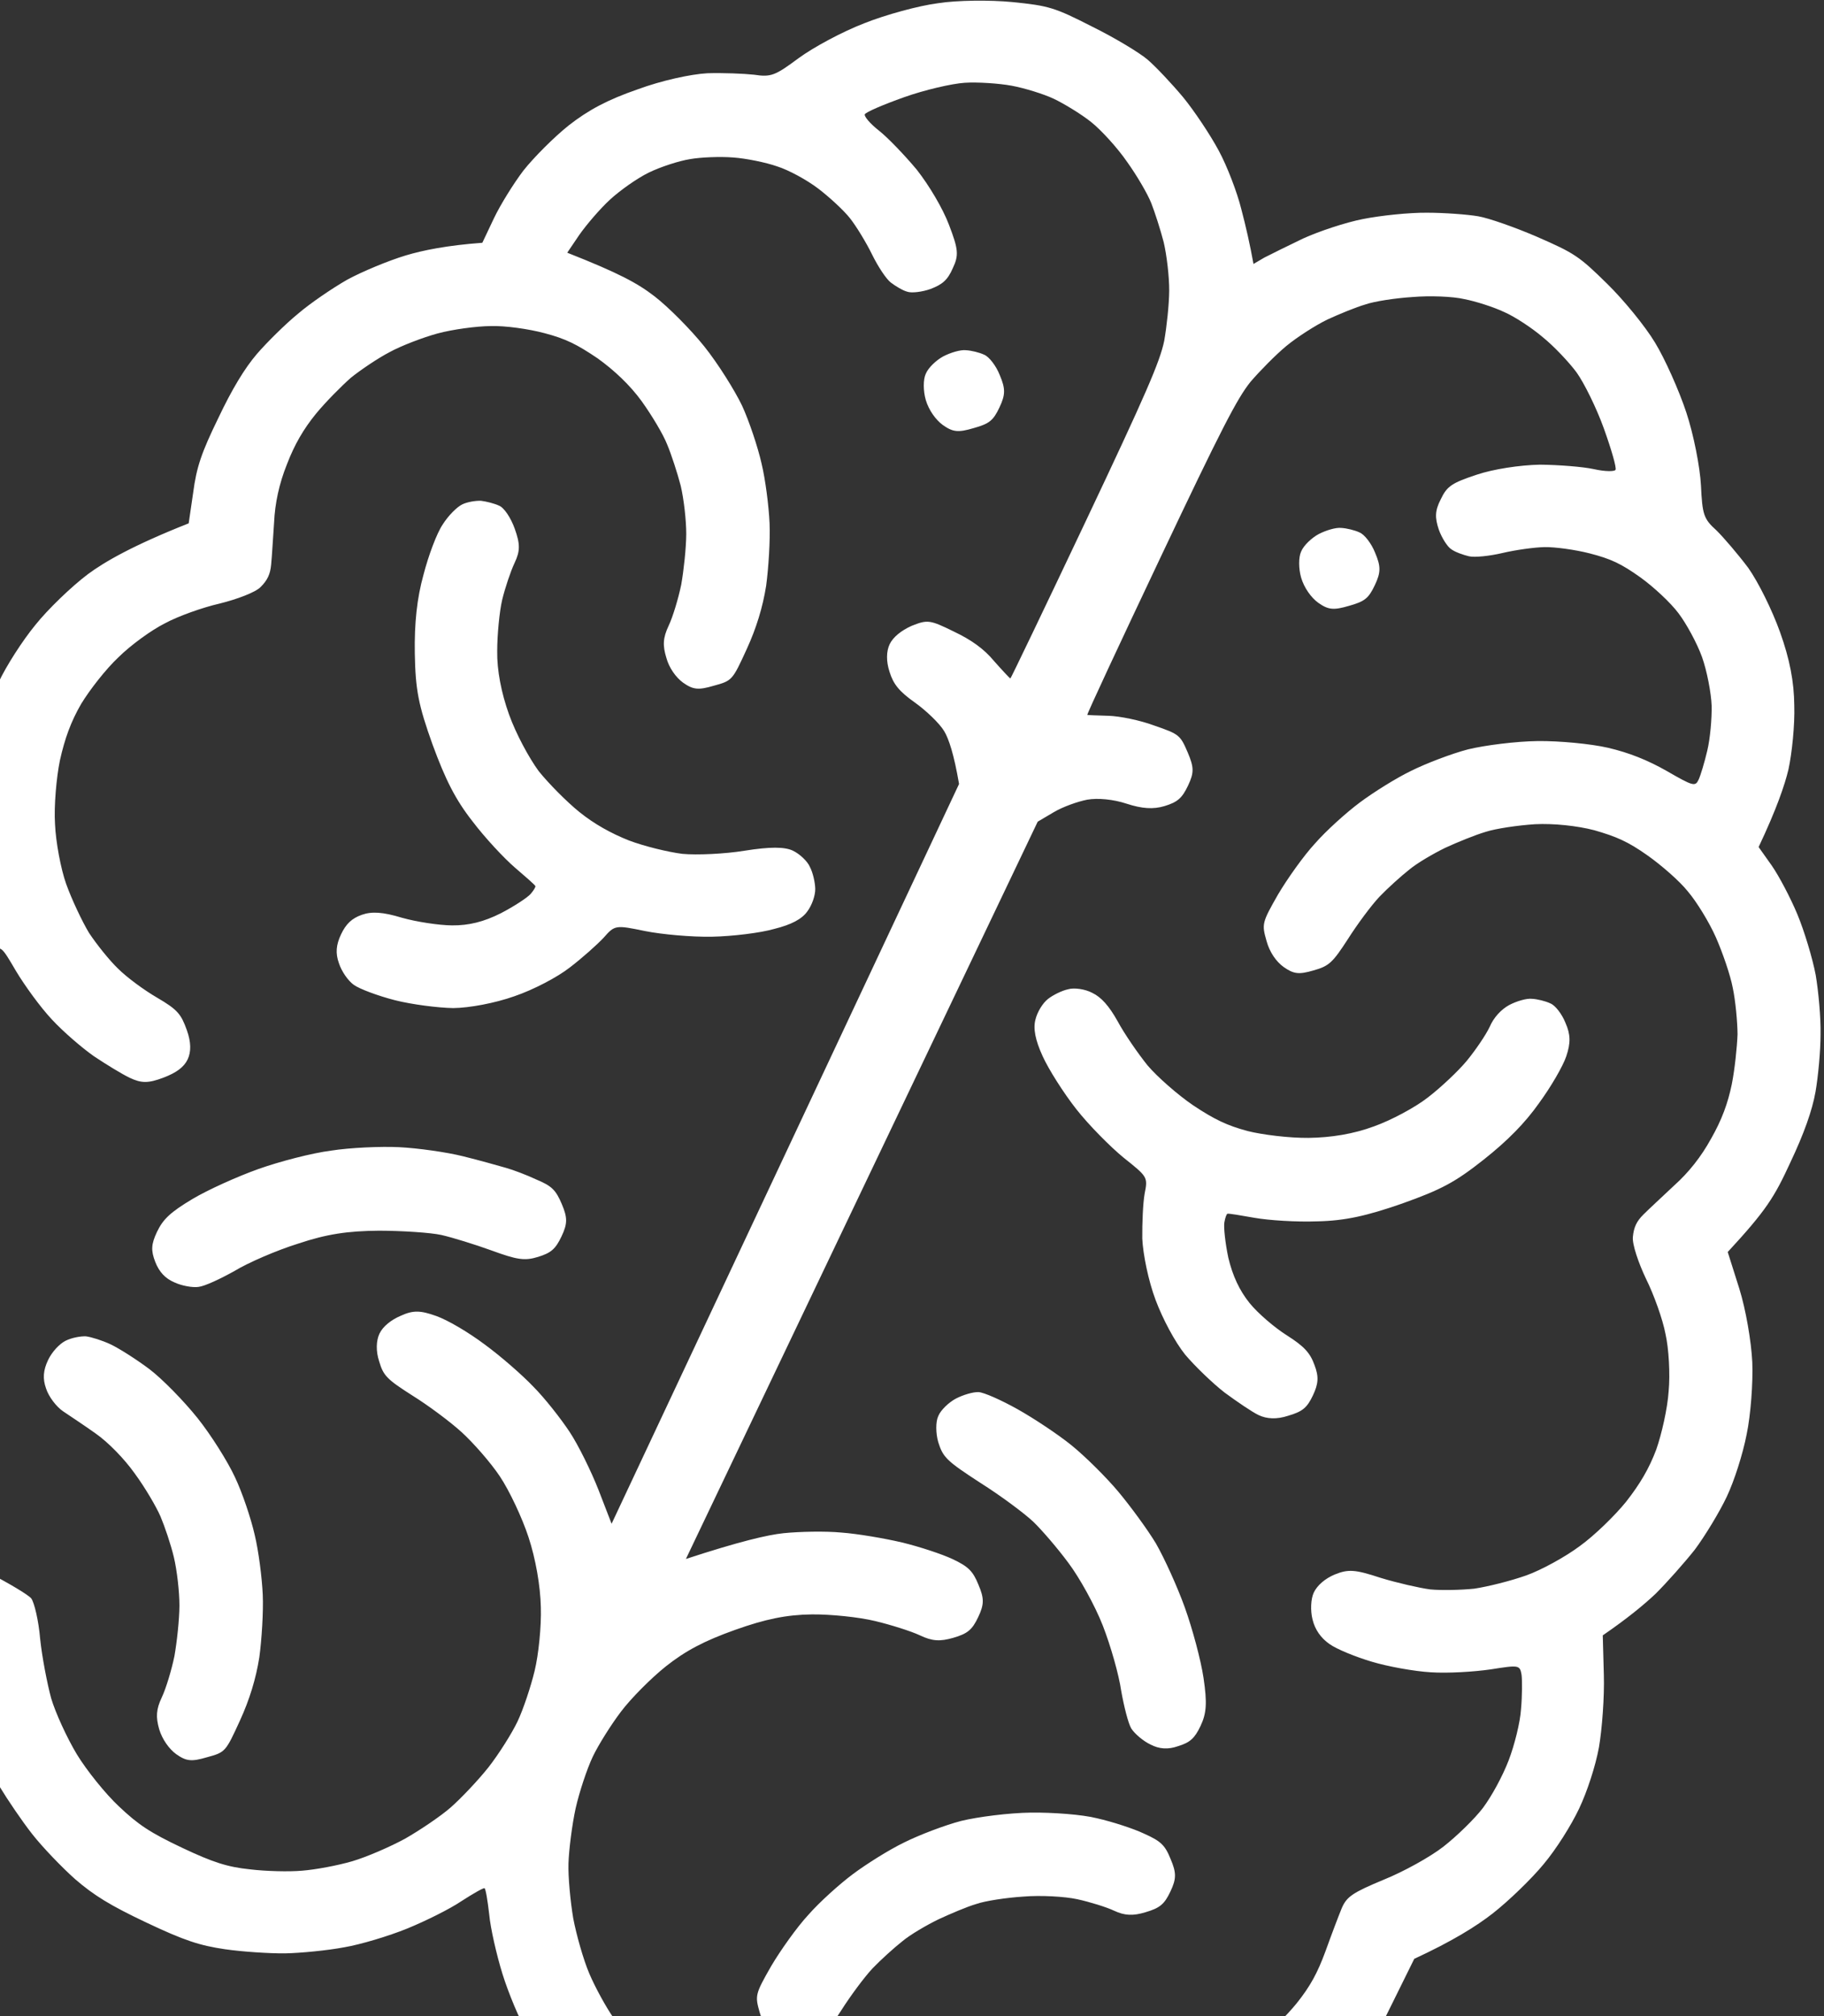 <svg xmlns="http://www.w3.org/2000/svg" width="475" height="525" viewBox="0 0 475 525" fill="none"><rect x="0" y="0" width="475" height="525" fill="#333333" stroke="none"/><path fill-rule="evenodd" clip-rule="evenodd" d="M284.473 6.96C290.292 9.834 296.812 13.757 298.932 15.597C301.053 17.436 305.115 21.748 308.096 25.308C310.979 28.823 315.182 35.111 317.403 39.267C319.572 43.28 322.191 50.132 323.255 54.457C324.417 58.828 325.543 63.779 326.427 68.736L329.243 67.084C330.821 66.278 335.365 64.011 339.384 62.093C343.502 60.221 350.462 57.904 354.94 57.039C359.563 56.123 366.993 55.342 371.636 55.391C376.182 55.393 382.189 55.849 384.956 56.323C387.723 56.797 394.596 59.215 400.358 61.704C410.077 65.947 411.255 66.744 418.524 73.887C422.776 78.049 428.393 84.888 431.005 89.229C433.565 93.427 437.229 101.61 439.148 107.414C441.067 113.219 442.706 121.637 442.958 126.413C443.32 133.988 443.635 135.093 446.991 138.114C448.87 139.959 452.644 144.373 455.286 147.892C457.933 151.653 461.478 158.825 463.541 164.578C466.068 171.625 467.216 177.542 467.258 183.772C467.418 188.743 466.664 196.148 465.743 200.369C464.77 204.446 462.637 210.72 457.973 220.573L461.418 225.428C463.267 228.094 466.296 233.827 468.085 238.137C469.874 242.447 472.016 249.551 472.838 253.881C473.562 258.164 474.202 265.154 474.103 269.406C474.102 273.705 473.477 280.334 472.792 284.309C471.933 289.156 469.795 295.189 466.239 302.7C462.087 311.721 459.988 315.145 449.93 326.026L452.948 335.575C454.615 340.902 456.058 349.228 456.326 354.728C456.542 360.084 455.908 368.501 454.859 373.497C453.861 378.638 451.647 385.59 449.661 389.784C447.768 393.784 443.989 399.995 441.36 403.527C438.679 406.915 434.056 412.13 431.123 415.04C428.091 417.904 423.77 421.47 417.388 425.852L417.666 436.134C417.841 441.829 417.207 450.246 416.394 454.996C415.489 459.941 413.316 466.554 411.237 470.944C409.159 475.333 405.283 481.499 401.986 485.431C398.878 489.214 392.914 494.987 388.731 498.261C384.549 501.535 378.253 505.481 368.297 510.081L362.559 521.694C358.121 530.817 355.738 534.585 351.439 539.117C348.511 542.269 343.25 547.062 339.73 549.695C336.21 552.327 330.249 556.072 326.373 557.939C322.451 559.904 315.738 562.457 311.409 563.512C307.178 564.614 299.028 565.651 293.372 565.72C287.715 565.788 279.671 565.085 275.587 564.107C271.405 563.082 266.39 561.543 264.337 560.572C261.111 559.044 260.196 559.208 255.473 562.107C252.513 563.81 246.53 566.59 242.021 568.277C237.467 570.061 230.594 571.942 226.691 572.602C222.835 573.164 216.078 573.786 211.728 573.876C207.377 573.966 200.111 573.392 195.548 572.665C189.14 571.541 184.51 569.946 175.028 565.457C165.155 560.783 161.671 558.536 156.735 554.05C153.476 551.075 148.622 545.91 146.083 542.678C143.447 539.4 139.594 533.636 137.477 529.768C135.313 525.997 132.349 518.862 130.837 513.966C129.325 509.071 127.719 502.101 127.396 498.486C126.976 494.824 126.474 491.84 126.181 491.701C125.888 491.562 123.261 493.065 120.163 495.061C117.162 497.103 110.752 500.278 106.008 502.211C101.263 504.144 93.865 506.374 89.577 507.09C85.243 507.904 78.343 508.578 74.234 508.662C70.027 508.701 62.956 508.219 58.589 507.585C51.99 506.61 48.045 505.339 38.172 500.665C28.69 496.176 24.522 493.605 19.591 489.36C16.137 486.292 11.087 481.035 8.399 477.614C5.711 474.192 1.91 468.571 -0.099 465.232C-2.062 461.795 -4.963 455.286 -6.47 450.632C-8.022 446.076 -9.664 439.687 -10.177 436.22C-10.974 430.827 -11.428 430.015 -14.654 428.488C-16.706 427.516 -21.173 424.565 -24.518 422.026C-27.961 419.441 -33.104 414.379 -35.987 410.865C-38.968 407.304 -42.919 401.493 -44.789 397.861C-46.706 394.327 -49.154 388.63 -50.196 385.271C-51.336 381.865 -52.617 376.482 -53.027 373.303C-53.534 370.078 -54.136 364.777 -54.211 361.398C-54.235 358.163 -53.846 351.78 -53.264 347.517C-52.483 341.319 -51.079 337.088 -41.489 316.074L-43.229 309.639C-44.081 306.13 -45.101 299.438 -45.347 294.903C-45.593 290.368 -45.005 282.049 -44.209 276.575C-43.059 269.597 -41.388 264.298 -38.894 259.03C-36.954 254.933 -33.268 248.917 -30.68 245.724C-28.045 242.434 -24.079 238.102 -21.711 235.879C-19.389 233.755 -15.206 230.481 -7.39 225.345L-7.823 218.93C-8.146 215.315 -8.033 209.517 -7.723 206.081C-7.413 202.646 -6.437 196.54 -5.51 192.561C-4.635 188.437 -2.318 181.773 -0.378 177.676C1.654 173.384 5.813 166.874 9.203 162.747C12.448 158.672 18.603 152.749 22.883 149.522C27.308 146.243 34.708 141.985 49.138 136.278L50.312 128.236C51.179 121.601 52.497 117.807 56.844 108.879C60.4 101.368 63.711 95.89 66.916 92.153C69.556 89.105 74.288 84.419 77.612 81.694C80.839 78.923 86.651 74.987 90.423 72.833C94.293 70.724 101.145 67.878 105.613 66.53C110.08 65.182 116.435 63.892 125.608 63.22L128.61 56.879C130.273 53.368 133.774 47.741 136.311 44.405C138.992 41.017 144.242 35.741 148.091 32.667C153.224 28.649 158.194 25.987 166.064 23.264C172.3 20.962 179.904 19.308 184.203 19.075C188.213 18.944 193.732 19.168 196.349 19.452C200.814 20.133 201.867 19.676 207.957 15.155C211.811 12.323 219.361 8.255 225.067 6.061C230.675 3.82 239.327 1.468 244.294 0.834C249.209 0.057 257.864 -0.025 263.583 0.533C273.18 1.494 274.641 1.947 284.473 6.96ZM251.237 21.555C247.905 21.769 240.784 23.413 235.459 25.31C229.989 27.258 225.486 29.186 225.209 29.772C224.978 30.259 226.569 32.207 228.932 34.042C231.196 35.83 235.603 40.424 238.733 44.175C242.018 48.357 245.537 54.322 247.13 58.539C249.595 64.96 249.725 66.455 248.109 69.869C246.775 72.939 245.398 74.078 242.329 75.252C240.17 76.021 237.373 76.369 236.251 75.957C235.083 75.643 233.221 74.523 231.991 73.582C230.761 72.642 228.608 69.353 227.088 66.246C225.567 63.138 223.007 58.94 221.365 56.849C219.722 54.758 215.97 51.31 213.067 49.099C210.164 46.889 205.415 44.283 202.396 43.331C199.422 42.281 194.176 41.23 190.931 41.008C187.588 40.739 182.466 40.941 179.721 41.432C176.877 41.877 172.076 43.425 168.966 44.938C165.857 46.451 161.334 49.684 158.776 52.055C156.217 54.426 152.73 58.507 150.902 61.104L147.718 65.806C161.233 71.13 166.08 73.783 170.46 77.17C174.052 79.945 179.89 85.814 183.422 90.233C186.954 94.651 191.317 101.613 193.244 105.63C195.074 109.601 197.354 116.412 198.32 120.691C199.332 124.871 200.213 131.856 200.408 136.247C200.603 140.638 200.137 147.941 199.515 152.542C198.639 158.098 196.956 163.59 194.466 169.019C190.731 177.162 190.685 177.259 185.878 178.566C181.842 179.76 180.484 179.595 177.88 177.765C176.012 176.403 174.215 173.88 173.528 171.286C172.538 168.071 172.639 166.089 174.116 162.967C175.225 160.626 176.665 155.815 177.407 152.225C178.051 148.59 178.693 142.684 178.71 139.11C178.727 135.536 178.068 129.85 177.267 126.486C176.421 123.219 174.811 118.278 173.739 115.74C172.713 113.105 169.699 108.096 167.104 104.479C164.06 100.292 160.009 96.463 155.635 93.317C150.283 89.709 147.397 88.223 141.754 86.746C137.716 85.67 131.554 84.783 127.785 84.909C124.062 84.937 117.794 85.791 113.949 86.836C110.103 87.882 104.397 90.076 101.483 91.682C98.471 93.241 93.898 96.33 91.38 98.362C88.914 100.538 84.799 104.68 82.257 107.775C79.103 111.656 76.726 115.665 74.716 120.923C72.7 125.939 71.605 131.033 71.378 136.06C71.084 140.22 70.807 145.104 70.608 147.04C70.374 149.556 69.635 151.117 67.837 152.892C66.466 154.273 61.669 156.062 57.197 157.169C52.77 158.178 46.293 160.485 42.901 162.342C39.457 164.055 33.984 168.032 30.815 171.188C27.593 174.201 23.315 179.698 21.123 183.318C18.469 187.912 16.875 192.292 15.6 198.017C14.684 202.48 14.028 209.931 14.326 214.609C14.526 219.242 15.845 226.314 17.237 230.198C18.681 234.225 21.372 239.917 23.18 242.922C25.132 245.876 28.515 250.105 30.738 252.232C33.014 254.504 37.537 257.84 40.918 259.798C46.259 262.924 47.155 264.065 48.651 268.236C49.785 271.4 49.793 273.911 48.869 275.862C47.899 277.911 45.9 279.352 42.544 280.629C38.611 282.111 36.822 282.1 33.791 280.665C31.738 279.693 27.57 277.123 24.478 275.061C21.333 272.856 16.402 268.611 13.478 265.436C10.456 262.214 6.414 256.598 4.204 252.925C0.433 246.483 0.284 246.292 -2.009 247.595C-3.201 248.345 -6.335 250.921 -8.796 253.338C-11.354 255.709 -15.016 260.663 -17.11 264.328C-19.297 268.189 -21.497 273.595 -22.43 277.333C-23.269 280.876 -23.803 287.311 -23.706 291.656C-23.609 296 -22.279 303.555 -20.814 308.548C-19.25 313.587 -18.073 318.682 -18.19 319.94C-18.307 321.199 -20.447 324.962 -22.835 328.488C-26.352 333.391 -27.83 336.512 -29.86 343.074C-31.474 348.758 -32.311 354.571 -32.166 361.088C-32.083 366.979 -31.063 373.671 -29.361 378.417C-27.912 382.686 -25.118 388.665 -23.264 391.573C-21.312 394.527 -18.268 398.715 -16.286 400.847C-13.759 403.596 -9.832 406.172 -3.036 409.509C2.248 412.249 7.296 415.236 8.141 416.233C8.939 417.327 10.06 422.037 10.455 426.762C10.949 431.534 12.313 438.509 13.315 442.207C14.414 445.951 17.414 452.506 20.025 456.847C22.585 461.045 27.559 467.221 30.967 470.386C36.006 475.16 39.099 477.222 47.408 481.155C55.522 484.997 59.272 486.175 65.089 486.779C69.162 487.275 75.307 487.438 78.686 487.127C82.162 486.862 87.941 485.777 91.688 484.685C95.436 483.593 101.615 480.906 105.485 478.798C109.257 476.643 114.689 473.006 117.345 470.681C120.002 468.356 124.537 463.577 127.218 460.19C129.945 456.704 133.354 451.273 134.786 448.249C136.264 445.127 138.258 439.146 139.231 435.069C140.25 430.894 141.004 423.489 140.844 418.518C140.72 412.966 139.5 405.94 137.632 400.279C135.971 395.194 132.621 388.115 130.17 384.447C127.718 380.779 123.203 375.656 120.192 372.917C117.181 370.178 111.427 365.901 107.357 363.377C100.832 359.213 99.843 358.268 98.744 354.523C97.862 351.837 97.947 349.131 98.824 347.277C99.702 345.424 101.839 343.689 104.378 342.623C107.586 341.156 109.473 341.213 113.568 342.674C116.542 343.724 121.883 346.85 126.211 350.093C130.39 353.146 136.062 358.1 138.934 361.132C141.853 364.066 146.034 369.389 148.336 372.867C150.639 376.345 153.983 383.183 155.88 388.022L159.268 396.79L249.753 204.149C248.418 196.353 247.072 192.372 245.866 190.368C244.661 188.365 241.202 185.055 238.253 182.943C234.126 180.033 232.633 178.132 231.642 174.917C230.76 172.23 230.798 169.622 231.676 167.768C232.553 165.915 234.691 164.18 237.42 162.965C241.543 161.334 242.124 161.371 248.432 164.476C253.026 166.652 256.32 169.047 258.905 172.181C261.088 174.647 262.92 176.59 263.116 176.682C263.213 176.729 271.993 158.436 282.615 136C298.548 102.346 302.042 94.209 303.178 88.776C303.822 85.14 304.464 79.235 304.481 75.66C304.498 72.086 303.839 66.401 303.038 63.036C302.192 59.77 300.685 55.116 299.814 52.912C298.891 50.565 296.125 45.792 293.529 42.175C290.98 38.46 286.717 33.815 284.108 31.744C281.499 29.673 277.037 26.963 274.398 25.714C271.758 24.464 266.743 22.926 263.441 22.318C260.139 21.71 254.569 21.342 251.237 21.555ZM367.822 77.348C363.38 77.633 357.837 78.472 355.534 79.292C353.179 79.968 348.723 81.799 345.659 83.215C342.55 84.728 337.734 87.821 334.98 90.1C332.226 92.378 328.065 96.618 325.661 99.42C322.179 103.742 318.099 111.602 302.12 145.354C291.544 167.692 282.96 186.077 283.155 186.17C283.253 186.216 285.722 186.31 288.673 186.394C291.625 186.478 296.969 187.575 300.627 188.949C307.109 191.181 307.356 191.418 309.294 195.918C310.928 199.796 311.007 201.147 309.39 204.561C307.82 207.878 306.633 208.868 303.271 209.903C300.341 210.785 297.435 210.603 293.392 209.286C289.981 208.149 285.862 207.751 283.116 208.242C280.612 208.729 276.726 210.113 274.388 211.514L270.235 213.966L178.623 405.954C192.498 401.417 199.907 399.671 204.056 399.247C208.206 398.823 214.973 398.684 219.093 399.082C223.258 399.382 230.346 400.588 234.867 401.654C239.486 402.766 245.382 404.721 248.119 406.017C252.127 407.915 253.362 409.097 254.795 412.641C256.326 416.232 256.312 417.777 254.742 421.094C253.172 424.411 251.985 425.401 248.237 426.493C244.778 427.482 242.792 427.378 239.567 425.851C237.318 424.786 232.009 423.109 227.925 422.13C223.744 421.106 216.327 420.341 211.396 420.395C204.772 420.483 199.333 421.609 191.416 424.429C183.5 427.249 178.576 429.814 173.397 433.929C169.548 437.003 164.298 442.279 161.715 445.713C159.178 449.05 155.815 454.384 154.337 457.505C152.905 460.529 150.865 466.608 149.897 470.927C148.976 475.148 148.155 481.685 148.04 485.213C147.925 488.741 148.554 495.248 149.279 499.531C150.101 503.861 151.938 510.343 153.469 513.934C155 517.525 157.823 522.683 159.822 525.539C161.722 528.35 165.743 533 168.708 535.836C172.862 539.953 176.151 542.106 184.264 545.948C192.573 549.881 196.128 550.967 203.014 551.839C207.623 552.469 215.455 552.355 220.422 551.722C225.337 550.944 232.406 549.156 235.999 547.633C239.494 546.064 245.754 542.699 249.758 540.056C253.663 537.368 258.017 535.249 259.369 535.173C260.675 535.195 266.231 537.108 271.654 539.556C279.227 543.022 282.926 544.057 287.914 544.389C291.447 544.509 297.916 543.989 302.25 543.175C306.631 542.264 312.825 540.301 316.176 538.782C319.43 537.218 324.533 534.022 327.529 531.738C330.571 529.357 335.112 524.82 337.701 521.628C341.229 517.208 343.087 513.789 345.185 508.095C346.687 503.91 348.605 498.848 349.431 496.851C350.719 493.878 352.291 492.831 360.341 489.477C365.517 487.39 372.492 483.528 375.914 480.849C379.336 478.17 383.975 473.68 386.183 470.784C388.484 467.694 391.271 462.566 392.871 458.427C394.379 454.484 395.89 448.512 396.102 445.031C396.412 441.595 396.419 437.538 396.242 436.141C395.797 433.542 395.556 433.547 388.183 434.713C383.941 435.332 377.035 435.765 372.627 435.469C368.318 435.22 361.374 433.963 357.187 432.697C353.097 431.477 348.071 429.456 346.203 428.094C344.042 426.593 342.445 424.404 341.805 421.713C341.221 419.406 341.347 416.361 342.132 414.703C343.009 412.849 345.049 411.068 347.588 410.002C351.135 408.576 352.879 408.685 359.504 410.867C363.789 412.179 369.622 413.508 372.436 413.884C375.295 414.163 380.371 414.059 383.893 413.696C387.363 413.19 393.471 411.663 397.501 410.228C401.388 408.843 407.694 405.381 411.404 402.6C415.212 399.865 420.56 394.635 423.431 391.098C427.051 386.484 429.428 382.474 431.3 377.509C432.71 373.52 434.251 366.726 434.54 362.325C434.972 357.873 434.58 351.12 433.722 347.37C433.009 343.569 430.688 337.097 428.663 333.034C426.684 328.873 425.028 324.029 425.227 322.093C425.461 319.577 426.2 318.016 427.998 316.24C429.369 314.859 432.971 311.549 436.002 308.685C439.747 305.324 442.993 301.248 445.595 296.51C448.388 291.622 449.983 287.243 450.986 282.344C451.768 278.416 452.364 272.608 452.484 269.321C452.46 266.086 451.951 260.59 451.248 257.272C450.643 254.001 448.575 248.006 446.843 244.081C445.111 240.157 441.799 234.768 439.564 232.157C437.474 229.496 432.641 225.297 429.054 222.763C423.944 219.15 420.965 217.859 415.173 216.191C410.697 215.028 404.541 214.382 399.759 214.626C395.316 214.911 389.532 215.754 386.843 216.631C384.201 217.41 379.456 219.343 376.393 220.759C373.283 222.272 368.987 224.775 366.993 226.458C364.902 228.095 361.346 231.308 359.22 233.525C357.047 235.84 353.385 240.794 351.003 244.562C347.029 250.681 346.13 251.569 341.997 252.717C338.249 253.808 336.891 253.643 334.287 251.813C332.321 250.405 330.622 247.928 329.832 245.047C328.573 240.63 328.614 240.291 332.802 232.96C335.225 228.853 339.539 222.775 342.467 219.623C345.343 216.328 350.558 211.632 354.078 209C357.598 206.368 363.559 202.622 367.435 200.755C371.356 198.791 378.07 196.237 382.301 195.136C386.63 194.081 394.78 193.043 400.436 192.975C406.093 192.906 414.332 193.702 418.755 194.722C424.249 196.009 429.08 197.938 434.076 200.781C440.935 204.745 441.47 204.878 442.347 203.025C442.855 201.952 443.891 198.502 444.597 195.493C445.35 192.386 445.812 187.112 445.737 183.733C445.615 180.451 444.519 174.678 443.23 171.082C441.941 167.487 439.117 162.329 437.124 159.714C435.08 156.955 430.586 152.797 427.195 150.356C422.183 146.788 419.543 145.539 413.998 144.108C410.156 143.125 404.869 142.413 402.21 142.467C399.551 142.522 394.682 143.202 391.315 143.996C387.947 144.79 384.039 145.209 382.532 144.854C381.025 144.498 378.978 143.768 377.995 143.064C376.966 142.457 375.462 140.073 374.688 137.916C373.651 134.798 373.66 133.011 375.189 130.033C376.805 126.619 378.044 125.772 384.573 123.609C388.845 122.169 395.688 121.11 401.005 121C405.891 121.044 412.237 121.541 415.056 122.159C417.972 122.823 420.487 122.82 420.718 122.332C420.995 121.747 419.632 117.042 417.673 111.576C415.764 106.255 412.523 99.705 410.577 96.992C408.532 94.233 404.62 90.112 401.763 87.804C398.953 85.399 394.389 82.402 391.703 81.25C388.966 79.954 384.29 78.457 381.327 77.89C378.313 77.18 372.311 76.966 367.822 77.348ZM256.252 92.352C257.569 92.856 259.412 95.281 260.335 97.629C261.866 101.22 261.852 102.765 260.282 106.082C258.665 109.496 257.669 110.338 253.535 111.486C249.5 112.68 248.142 112.515 245.538 110.685C243.67 109.323 241.873 106.8 241.088 104.16C240.407 101.807 240.389 98.813 241.081 97.35C241.722 95.743 243.854 93.767 245.623 92.813C247.534 91.808 250.177 91.029 251.535 91.194C252.939 91.261 255.078 91.797 256.252 92.352ZM354.006 138.632C355.323 139.136 357.166 141.562 358.089 143.909C359.62 147.5 359.606 149.046 358.036 152.362C356.42 155.776 355.423 156.618 351.29 157.766C347.254 158.96 345.896 158.795 343.292 156.965C341.424 155.603 339.627 153.08 338.842 150.44C338.161 148.087 338.143 145.093 338.835 143.63C339.477 142.023 341.609 140.047 343.377 139.093C345.289 138.088 347.931 137.309 349.289 137.474C350.693 137.542 352.833 138.077 354.006 138.632ZM129.941 131.664C131.258 132.168 133.01 134.789 134.041 137.665C135.485 141.692 135.477 143.479 133.999 146.601C132.983 148.747 131.532 153.075 130.779 156.182C130.073 159.191 129.482 165.24 129.481 169.539C129.399 174.515 130.547 180.432 132.558 186.041C134.363 191.075 137.743 197.332 140.287 200.806C142.923 204.084 147.623 208.816 150.824 211.407C154.715 214.562 159.171 217.03 163.807 218.866C167.66 220.332 173.981 221.892 177.715 222.347C181.495 222.703 188.838 222.359 193.898 221.53C200.5 220.476 204.321 220.494 206.471 221.512C208.231 222.345 210.305 224.282 210.919 225.767C211.676 227.2 212.265 229.748 212.303 231.437C212.34 233.127 211.479 235.704 210.211 237.373C208.804 239.334 206.079 240.79 201.607 241.897C198.003 242.937 190.768 243.811 185.451 243.921C180.134 244.03 172.332 243.322 167.96 242.446C160.332 240.865 160.091 240.87 157.214 244.165C155.514 245.987 151.578 249.498 148.392 251.93C145.16 254.46 138.947 257.727 133.955 259.424C128.917 261.218 122.223 262.467 118.016 262.506C114.098 262.442 107.211 261.57 102.834 260.453C98.456 259.336 93.579 257.504 92.154 256.471C90.631 255.392 88.931 252.915 88.255 250.804C87.327 248.215 87.52 246.038 88.813 243.307C90.106 240.575 91.622 239.143 94.213 238.221C96.804 237.298 99.709 237.479 104.627 238.972C108.423 240.052 114.343 240.945 117.681 240.972C122.083 241.026 126.026 240.027 130.426 237.812C133.916 236.001 137.395 233.707 138.196 232.773C138.997 231.839 139.557 230.91 139.407 230.72C139.304 230.432 136.937 228.356 134.126 225.951C131.316 223.545 126.312 218.191 123.073 213.911C118.593 208.208 116.012 203.045 112.665 193.938C108.952 183.582 108.187 179.638 108.023 170.126C107.896 162.305 108.574 155.819 110.275 149.699C111.565 144.697 113.755 138.808 115.301 136.555C116.749 134.255 119.019 131.986 120.407 131.33C121.651 130.724 123.867 130.341 125.271 130.408C126.629 130.573 128.768 131.109 129.941 131.664ZM403.751 261.295C404.97 261.753 406.762 264.034 407.685 266.382C409.01 269.397 409.058 271.569 407.879 275.071C407.018 277.649 403.851 283.075 400.8 287.243C397.144 292.438 392.557 297.073 386.427 301.932C378.966 307.834 375.43 309.742 365.066 313.433C355.901 316.617 350.271 317.892 343.02 318.042C337.657 318.249 330.344 317.772 326.702 317.123C323.061 316.473 319.954 315.958 319.666 316.06C319.425 316.065 319.06 317.087 318.846 318.299C318.631 319.511 319.062 323.655 319.873 327.503C320.994 332.213 322.772 336.04 325.409 339.318C327.597 342.026 332.033 345.798 335.172 347.761C339.588 350.568 341.173 352.274 342.308 355.438C343.489 358.505 343.336 360.343 341.904 363.367C340.38 366.587 339.194 367.577 335.446 368.669C332.469 369.648 329.903 369.507 327.753 368.489C326.091 367.702 322.113 364.983 318.917 362.634C315.767 360.188 311.17 355.743 308.637 352.752C306.001 349.474 302.822 343.551 300.919 338.471C299.068 333.534 297.657 326.657 297.468 322.507C297.428 318.548 297.648 313.279 298.078 310.855C298.948 306.49 298.85 306.444 292.597 301.454C289.148 298.627 283.558 292.995 280.273 288.813C276.988 284.63 273.078 278.48 271.501 274.987C269.62 270.873 269.02 267.842 269.645 265.511C270.132 263.473 271.579 261.173 272.91 260.131C274.241 259.089 276.585 257.93 278.173 257.608C279.711 257.141 282.622 257.564 284.433 258.541C286.779 259.652 288.813 261.928 291.079 265.986C292.795 269.187 296.344 274.33 298.831 277.418C301.364 280.408 306.691 285.08 310.669 287.799C316.314 291.546 319.54 293.074 324.843 294.51C328.686 295.493 335.814 296.36 340.746 296.307C346.644 296.233 352.474 295.292 357.846 293.297C362.308 291.708 368.568 288.343 371.8 285.813C375.176 283.232 379.723 278.936 381.937 276.283C384.197 273.531 386.913 269.563 387.929 267.417C388.986 264.932 390.922 262.864 393.024 261.71C394.936 260.704 397.579 259.925 398.937 260.09C400.34 260.158 402.48 260.693 403.653 261.249L403.751 261.295ZM139.712 307.168C143.715 308.824 144.754 309.913 146.285 313.504C147.816 317.095 147.803 318.641 146.232 321.957C144.662 325.274 143.475 326.264 140.113 327.3C136.607 328.386 134.617 328.041 127.986 325.618C123.695 324.064 117.851 322.253 114.935 321.589C112.116 320.971 104.803 320.494 98.709 320.475C90.538 320.547 85.139 321.334 77.603 323.856C71.984 325.614 64.608 328.809 61.077 330.959C57.495 332.965 53.332 334.934 51.691 335.113C50.149 335.338 47.284 334.817 45.427 333.938C43.034 332.925 41.449 331.219 40.423 328.584C39.294 325.661 39.353 324.018 40.877 320.798C42.448 317.482 44.39 315.655 50.069 312.253C54.077 309.852 61.834 306.36 67.303 304.412C72.773 302.464 81.235 300.26 86.202 299.627C91.118 298.849 99.186 298.49 103.979 298.729C108.772 298.968 116.291 300.02 120.571 301.091C124.753 302.116 129.814 303.557 131.712 304.097C133.513 304.591 137.17 305.965 139.712 307.168ZM264.946 366.936C269.109 369.265 275.49 373.48 279.036 376.353C282.582 379.226 288.121 384.714 291.251 388.465C294.382 392.216 298.821 398.258 301.031 401.931C303.194 405.702 306.601 413.166 308.561 418.631C310.521 424.097 312.735 432.31 313.419 436.932C314.387 443.481 314.205 446.141 312.634 449.457C311.11 452.676 309.877 453.764 306.803 454.697C304.212 455.62 301.888 455.475 299.588 454.267C297.73 453.387 295.512 451.501 294.611 450.119C293.807 448.783 292.692 444.315 291.973 440.273C291.398 436.179 289.246 428.593 287.194 423.322C285.141 418.052 281.061 410.747 278.27 407.037C275.427 403.184 271.257 398.343 269.033 396.216C266.712 394.042 260.613 389.483 255.267 386.116C246.483 380.405 245.592 379.506 244.344 375.571C243.663 373.219 243.644 370.225 244.337 368.761C244.978 367.154 247.11 365.178 248.878 364.224C250.79 363.219 253.433 362.44 254.836 362.508C256.24 362.575 260.783 364.607 264.946 366.936ZM28.812 350.074C30.963 351.092 35.476 353.945 38.919 356.531C42.264 359.07 47.906 364.845 51.438 369.264C54.971 373.683 59.333 380.644 61.163 384.615C63.09 388.632 65.37 395.444 66.337 399.722C67.349 403.903 68.23 410.888 68.425 415.279C68.62 419.67 68.154 426.973 67.531 431.574C66.656 437.13 64.973 442.622 62.483 448.05C58.748 456.193 58.701 456.291 53.894 457.597C49.859 458.791 48.501 458.626 45.897 456.796C44.029 455.434 42.232 452.912 41.447 450.272C40.554 447.102 40.655 445.12 42.133 441.999C43.241 439.657 44.681 434.846 45.423 431.257C46.068 427.621 46.71 421.716 46.727 418.142C46.743 414.567 46.084 408.882 45.284 405.517C44.483 402.153 42.879 397.453 41.807 394.916C40.786 392.522 37.819 387.415 35.126 383.752C32.33 379.801 28.124 375.541 24.979 373.336C22.031 371.223 18.104 368.648 16.386 367.476C14.667 366.304 12.674 363.689 11.998 361.578C11.07 358.989 11.263 356.811 12.51 354.178C13.526 352.032 15.463 349.963 17.04 349.158C18.618 348.352 20.978 347.917 22.382 347.985C23.74 348.15 26.662 349.056 28.812 350.074ZM297.832 477.437C302.277 479.422 303.363 480.414 304.848 484.102C306.379 487.693 306.365 489.239 304.795 492.555C303.225 495.872 302.038 496.862 298.29 497.954C295.072 498.938 292.845 498.839 290.108 497.543C288.153 496.618 283.77 495.259 280.514 494.554C277.259 493.848 270.964 493.495 266.475 493.877C262.032 494.162 256.489 495.001 254.186 495.821C251.832 496.498 247.473 498.375 244.409 499.79C241.3 501.303 237.003 503.807 235.01 505.49C232.918 507.127 229.363 510.34 227.236 512.557C225.064 514.872 221.402 519.825 219.02 523.593C215.046 529.713 214.147 530.6 210.013 531.748C206.266 532.84 204.908 532.675 202.304 530.845C200.338 529.436 198.639 526.96 197.849 524.078C196.589 519.661 196.63 519.322 200.819 511.991C203.242 507.884 207.555 501.806 210.483 498.655C213.36 495.36 218.575 490.664 222.095 488.031C225.614 485.399 231.576 481.654 235.451 479.787C239.373 477.822 246.086 475.269 250.318 474.167C254.646 473.112 262.796 472.075 268.453 472.006C274.109 471.938 281.86 472.502 285.702 473.486C289.591 474.371 295.095 476.141 297.832 477.437Z" fill="white"></path></svg>